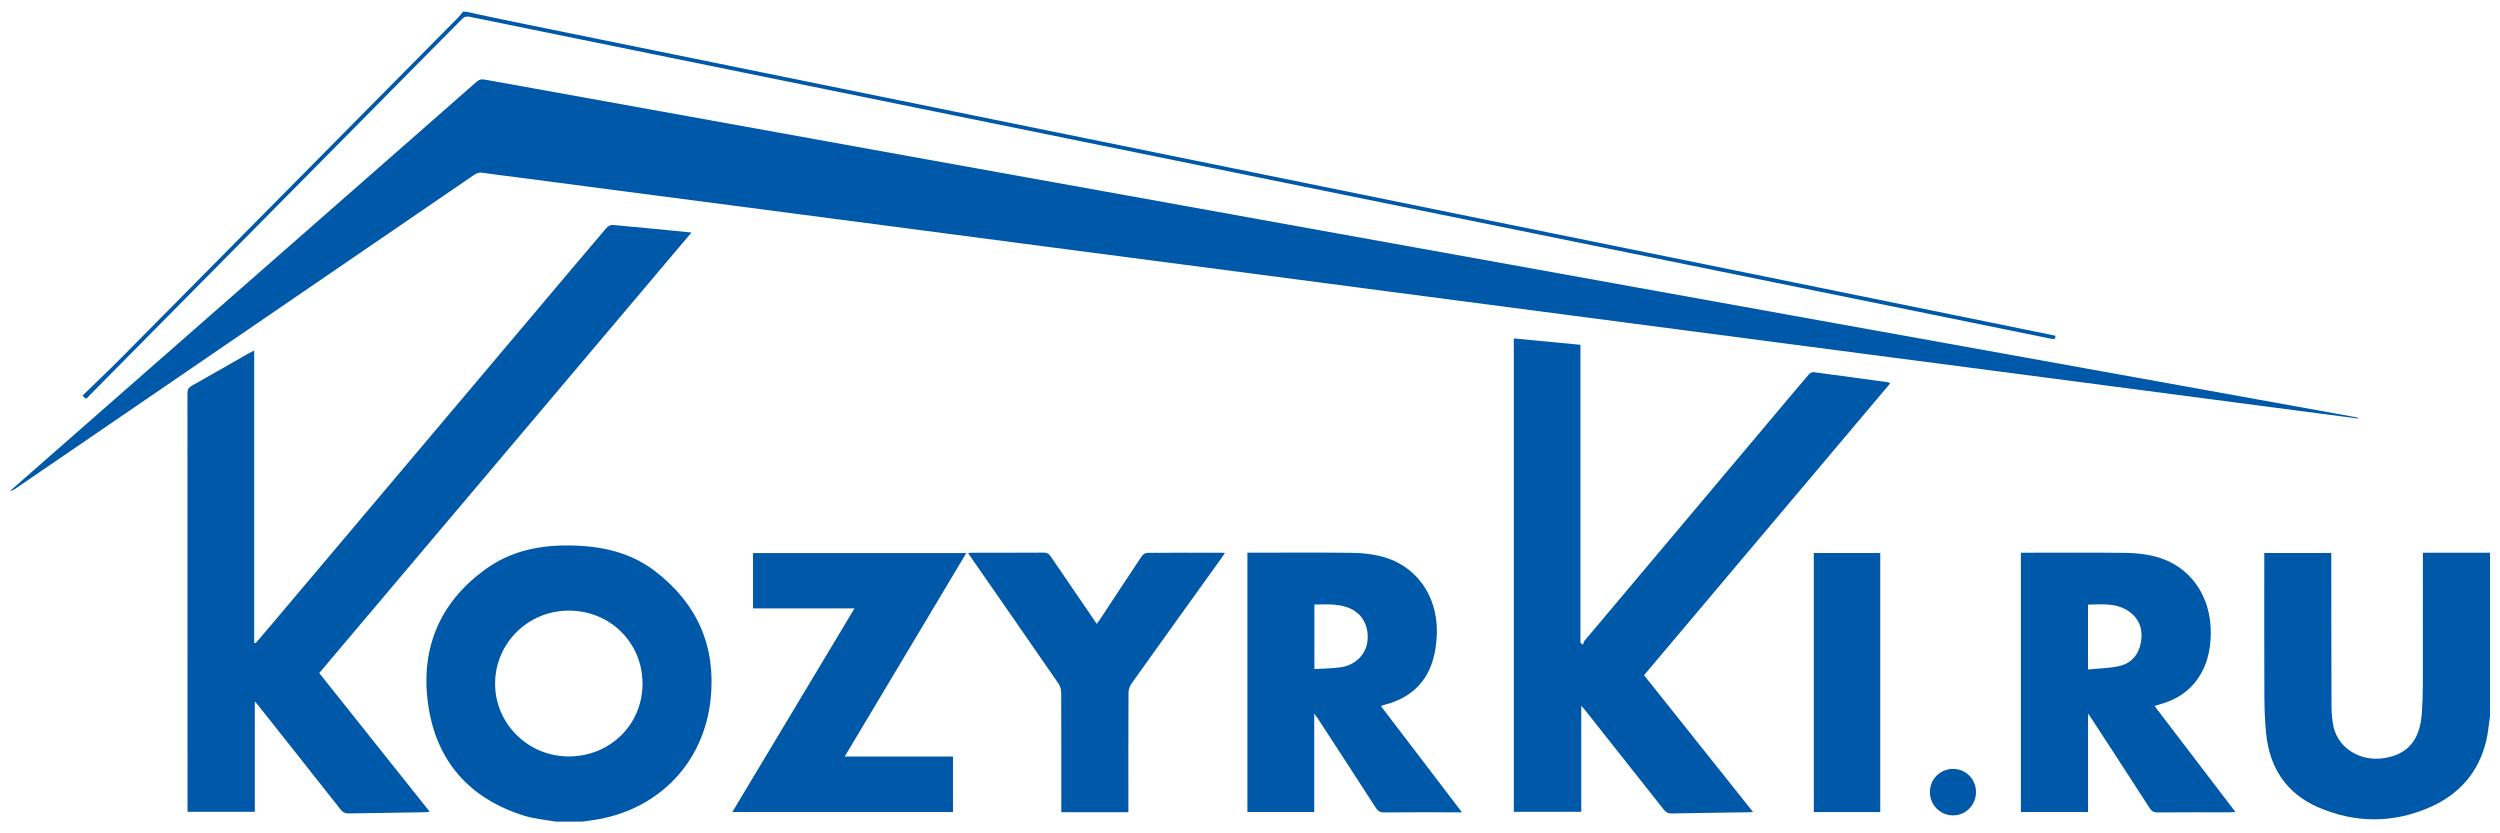 <?xml version="1.0" encoding="utf-8"?>
<!-- Generator: Adobe Illustrator 17.0.0, SVG Export Plug-In . SVG Version: 6.00 Build 0)  -->
<!DOCTYPE svg PUBLIC "-//W3C//DTD SVG 1.1//EN" "http://www.w3.org/Graphics/SVG/1.1/DTD/svg11.dtd">
<svg version="1.1" id="Слой_1" xmlns="http://www.w3.org/2000/svg" xmlns:xlink="http://www.w3.org/1999/xlink" x="0px" y="0px"
	 width="192px" height="64px" viewBox="0 0 192 64" enable-background="new 0 0 192 64" xml:space="preserve">
<g>
	<path fill="#0058A9" d="M42.68,63.101c-0.802-0.145-1.629-0.21-2.402-0.449c-4.232-1.307-6.785-4.207-7.399-8.563
		c-0.614-4.351,0.938-7.952,4.581-10.491c2.136-1.489,4.605-1.824,7.151-1.675c2.07,0.122,4.021,0.66,5.687,1.934
		c3.252,2.487,4.721,5.807,4.273,9.886c-0.525,4.781-3.872,8.3-8.587,9.171c-0.412,0.076-0.829,0.125-1.244,0.187
		C44.054,63.101,43.367,63.101,42.68,63.101z M49.346,52.509c0.002-3.145-2.478-5.609-5.648-5.614
		c-3.143-0.005-5.673,2.498-5.674,5.613c-0.001,3.076,2.536,5.585,5.65,5.587C46.855,58.098,49.345,55.646,49.346,52.509z"/>
	<path fill="#0058A9" d="M191.231,54.998c-0.09,0.613-0.138,1.235-0.276,1.837c-0.55,2.399-2.023,4.109-4.207,5.101
		c-2.878,1.308-5.854,1.314-8.752,0.045c-2.386-1.046-3.671-2.985-3.947-5.57c-0.104-0.971-0.14-1.954-0.145-2.931
		c-0.017-3.508-0.007-7.015-0.007-10.523c0-0.156,0-0.311,0-0.486c1.726,0,3.409,0,5.145,0c0,0.162,0,0.315,0,0.468
		c0.004,3.733,0,7.465,0.018,11.198c0.003,0.579,0.033,1.173,0.168,1.732c0.392,1.625,2.061,2.626,3.841,2.36
		c1.827-0.273,2.777-1.374,2.924-3.421c0.051-0.712,0.079-1.427,0.081-2.141c0.008-3.23,0.004-6.459,0.004-9.689
		c0-0.157,0-0.315,0-0.53c1.732,0,3.442,0,5.153,0C191.231,46.63,191.231,50.814,191.231,54.998z"/>
	<path fill="#0058A9" d="M35.788,0.899c1.119,0.239,2.237,0.486,3.358,0.715c6.432,1.312,12.865,2.621,19.298,3.93
		C64.76,6.83,71.076,8.115,77.393,9.401c6.304,1.283,12.607,2.567,18.91,3.851c6.045,1.231,12.09,2.462,18.135,3.692
		c6.304,1.283,12.608,2.563,18.911,3.846c6.459,1.314,12.917,2.63,19.375,3.945c1.704,0.347,3.408,0.696,5.126,1.046
		c0.029,0.26-0.081,0.284-0.294,0.239c-1.135-0.238-2.274-0.462-3.41-0.693c-5.916-1.204-11.832-2.408-17.748-3.613
		c-6.187-1.26-12.374-2.52-18.562-3.779c-5.916-1.204-11.832-2.407-17.748-3.611c-6.045-1.23-12.09-2.461-18.136-3.692
		C75.778,9.376,69.604,8.118,63.43,6.861C57.113,5.575,50.797,4.29,44.48,3.005c-2.803-0.57-5.607-1.137-8.408-1.716
		c-0.246-0.051-0.403-0.016-0.586,0.17c-9.537,9.645-19.08,19.285-28.625,28.922c-0.117,0.118-0.238,0.42-0.517-0.005
		c1.006-0.98,2.032-1.951,3.026-2.954c8.617-8.696,17.228-17.398,25.838-26.1c0.127-0.128,0.228-0.281,0.342-0.422
		C35.629,0.899,35.708,0.899,35.788,0.899z"/>
	<path fill="#0058A9" d="M181.125,32.145c-1.033-0.134-1.973-0.255-2.913-0.378c-2.733-0.358-5.467-0.718-8.2-1.076
		c-2.733-0.359-5.467-0.717-8.2-1.076c-2.72-0.357-5.441-0.713-8.161-1.069c-2.72-0.356-5.441-0.711-8.162-1.067
		c-2.747-0.36-5.493-0.72-8.24-1.08c-2.707-0.355-5.415-0.709-8.122-1.064c-2.746-0.36-5.493-0.721-8.239-1.081
		c-2.707-0.355-5.415-0.709-8.122-1.063c-2.747-0.36-5.493-0.72-8.239-1.081c-2.733-0.359-5.466-0.72-8.2-1.078
		c-2.511-0.329-5.022-0.657-7.534-0.985c-2.721-0.356-5.441-0.711-8.162-1.067c-2.733-0.358-5.467-0.718-8.2-1.077
		c-2.733-0.359-5.467-0.717-8.2-1.075c-2.72-0.357-5.441-0.714-8.161-1.07c-2.72-0.356-5.441-0.71-8.162-1.066
		c-2.747-0.36-5.493-0.721-8.239-1.081c-0.863-0.113-1.729-0.207-2.589-0.345c-0.279-0.045-0.474,0.031-0.69,0.179
		c-9.045,6.192-18.093,12.38-27.14,18.568c-2.692,1.842-5.385,3.683-8.078,5.524c-0.114,0.078-0.233,0.148-0.402,0.156
		c0.087-0.071,0.175-0.14,0.259-0.214c10.188-8.933,20.375-17.866,30.562-26.8c1.67-1.464,3.341-2.926,5.005-4.396
		c0.196-0.174,0.373-0.218,0.637-0.17c5.799,1.054,11.6,2.093,17.4,3.139c5.502,0.992,11.002,1.991,16.504,2.984
		c5.203,0.939,10.407,1.872,15.611,2.81c4.619,0.833,9.238,1.67,13.857,2.503c4.477,0.808,8.954,1.612,13.43,2.42
		c4.477,0.808,8.953,1.617,13.429,2.425c4.464,0.806,8.927,1.611,13.391,2.416c4.477,0.807,8.954,1.613,13.43,2.42
		c4.49,0.81,8.979,1.62,13.468,2.43c4.424,0.799,8.849,1.598,13.273,2.398C181.038,32.058,181.047,32.073,181.125,32.145z"/>
	<path fill="#0058A9" d="M19.521,26.917c0,7.519,0,14.976,0,22.433c0.039,0.014,0.078,0.028,0.117,0.041
		c0.362-0.424,0.726-0.846,1.086-1.272c6.823-8.083,13.646-16.166,20.469-24.249c1.791-2.122,3.577-4.248,5.378-6.362
		c0.108-0.127,0.327-0.247,0.483-0.233c1.983,0.176,3.964,0.378,6.052,0.583c-9.552,11.304-19.059,22.554-28.589,33.832
		c2.821,3.541,5.635,7.074,8.482,10.647c-0.123,0.019-0.204,0.042-0.285,0.043c-1.98,0.031-3.961,0.055-5.941,0.093
		c-0.26,0.005-0.429-0.066-0.596-0.279c-2.094-2.66-4.199-5.31-6.301-7.963c-0.078-0.098-0.161-0.191-0.306-0.363
		c0,2.886,0,5.67,0,8.479c-1.731,0-3.426,0-5.168,0c0-0.157,0-0.298,0-0.439c0-10.565,0.001-21.13-0.006-31.695
		c0-0.287,0.078-0.445,0.334-0.588c1.463-0.817,2.914-1.657,4.37-2.487C19.21,27.074,19.326,27.019,19.521,26.917z"/>
	<path fill="#0058A9" d="M145.171,29.438c-6.318,7.49-12.607,14.947-18.908,22.417c2.782,3.493,5.554,6.972,8.368,10.505
		c-0.136,0.011-0.196,0.02-0.256,0.021c-1.993,0.03-3.987,0.053-5.98,0.094c-0.284,0.006-0.455-0.091-0.625-0.308
		c-1.997-2.534-4.002-5.061-6.006-7.59c-0.086-0.109-0.179-0.212-0.323-0.381c0,2.762,0,5.441,0,8.148c-1.726,0-3.42,0-5.181,0
		c0-12.104,0-24.198,0-36.353c1.664,0.159,3.36,0.322,5.118,0.49c0,7.647,0,15.27,0,22.892c0.065,0.045,0.13,0.09,0.195,0.135
		c0.043-0.106,0.062-0.231,0.132-0.314c4.629-5.505,9.263-11.007,13.896-16.509c1.099-1.305,2.194-2.613,3.3-3.911
		c0.087-0.102,0.261-0.207,0.379-0.192c1.91,0.248,3.817,0.514,5.724,0.778C145.039,29.366,145.072,29.392,145.171,29.438z"/>
	<path fill="#0058A9" d="M112.279,62.386c-0.21,0-0.337,0-0.463,0c-1.835,0-3.671-0.009-5.506,0.008
		c-0.321,0.003-0.491-0.109-0.659-0.37c-1.467-2.278-2.949-4.547-4.427-6.818c-0.069-0.106-0.147-0.207-0.291-0.41
		c0,2.593,0,5.069,0,7.567c-1.732,0-3.417,0-5.132,0c0-6.622,0-13.246,0-19.917c0.145,0,0.285,0,0.426,0
		c2.535,0,5.071-0.02,7.605,0.012c0.746,0.009,1.509,0.087,2.231,0.267c2.657,0.666,4.343,2.971,4.289,5.877
		c-0.014,0.769-0.128,1.567-0.37,2.294c-0.576,1.727-1.849,2.75-3.585,3.216c-0.076,0.02-0.153,0.039-0.228,0.063
		c-0.024,0.007-0.044,0.028-0.104,0.066C108.121,56.937,110.175,59.628,112.279,62.386z M100.947,51.385
		c0.717-0.047,1.406-0.039,2.076-0.148c1.154-0.188,1.947-1.067,2.012-2.127c0.074-1.201-0.524-2.125-1.608-2.483
		c-0.805-0.266-1.632-0.212-2.48-0.197C100.947,48.07,100.947,49.678,100.947,51.385z"/>
	<path fill="#0058A9" d="M155.204,62.36c0-6.647,0-13.251,0-19.912c0.151,0,0.291,0,0.43,0c2.548,0,5.097-0.02,7.645,0.013
		c0.745,0.01,1.509,0.092,2.23,0.276c2.656,0.679,4.302,2.988,4.281,5.894c-0.011,1.417-0.342,2.722-1.263,3.836
		c-0.72,0.871-1.667,1.359-2.734,1.652c-0.063,0.017-0.128,0.032-0.191,0.051c-0.024,0.008-0.045,0.026-0.118,0.069
		c2.056,2.695,4.109,5.385,6.2,8.126c-0.184,0.009-0.309,0.02-0.433,0.02c-1.849,0.001-3.697-0.006-5.546,0.008
		c-0.283,0.002-0.449-0.081-0.605-0.323c-1.468-2.278-2.949-4.547-4.428-6.818c-0.078-0.12-0.161-0.236-0.308-0.452
		c0,2.584,0,5.059,0,7.56C158.622,62.36,156.928,62.36,155.204,62.36z M160.358,51.416c0.828-0.084,1.624-0.093,2.385-0.26
		c0.95-0.208,1.52-0.893,1.684-1.845c0.169-0.978-0.133-1.829-0.975-2.388c-0.945-0.628-2.025-0.514-3.094-0.485
		C160.358,48.086,160.358,49.684,160.358,51.416z"/>
	<path fill="#0058A9" d="M65.627,46.723c-2.661,0-5.218,0-7.795,0c0-1.424,0-2.822,0-4.248c5.437,0,10.871,0,16.379,0
		c-3.109,5.203-6.205,10.384-9.338,15.628c2.819,0,5.558,0,8.315,0c0,1.437,0,2.835,0,4.257c-5.633,0-11.253,0-16.944,0
		C59.366,57.156,62.473,51.979,65.627,46.723z"/>
	<path fill="#0058A9" d="M86.66,62.375c-1.736,0-3.411,0-5.151,0c0-0.157,0-0.309,0-0.461c0-2.912,0.005-5.825-0.009-8.737
		c-0.001-0.231-0.084-0.497-0.215-0.687c-2.206-3.2-4.425-6.39-6.641-9.582c-0.089-0.129-0.176-0.259-0.294-0.43
		c0.14-0.013,0.237-0.029,0.333-0.029c1.822-0.002,3.644,0.005,5.466-0.008c0.258-0.002,0.404,0.084,0.544,0.291
		c1.164,1.717,2.338,3.427,3.54,5.184c0.1-0.14,0.183-0.249,0.258-0.363c1.062-1.611,2.118-3.226,3.191-4.83
		c0.085-0.128,0.276-0.262,0.419-0.263c1.927-0.017,3.855-0.012,5.782-0.011c0.048,0,0.095,0.01,0.188,0.02
		c-0.103,0.153-0.178,0.273-0.26,0.387c-2.305,3.211-4.614,6.418-6.909,9.637c-0.14,0.197-0.232,0.477-0.233,0.719
		c-0.016,2.886-0.01,5.772-0.01,8.657C86.66,62.025,86.66,62.182,86.66,62.375z"/>
	<path fill="#0058A9" d="M144.404,62.369c-1.71,0-3.395,0-5.104,0c0-6.638,0-13.259,0-19.9c1.702,0,3.386,0,5.104,0
		C144.404,49.092,144.404,55.712,144.404,62.369z"/>
	<path fill="#0058A9" d="M149.992,62.622c-0.987-0.005-1.777-0.804-1.775-1.796c0.002-0.994,0.792-1.777,1.79-1.775
		c0.971,0.002,1.744,0.785,1.749,1.771C151.762,61.821,150.972,62.627,149.992,62.622z"/>
</g>
</svg>
